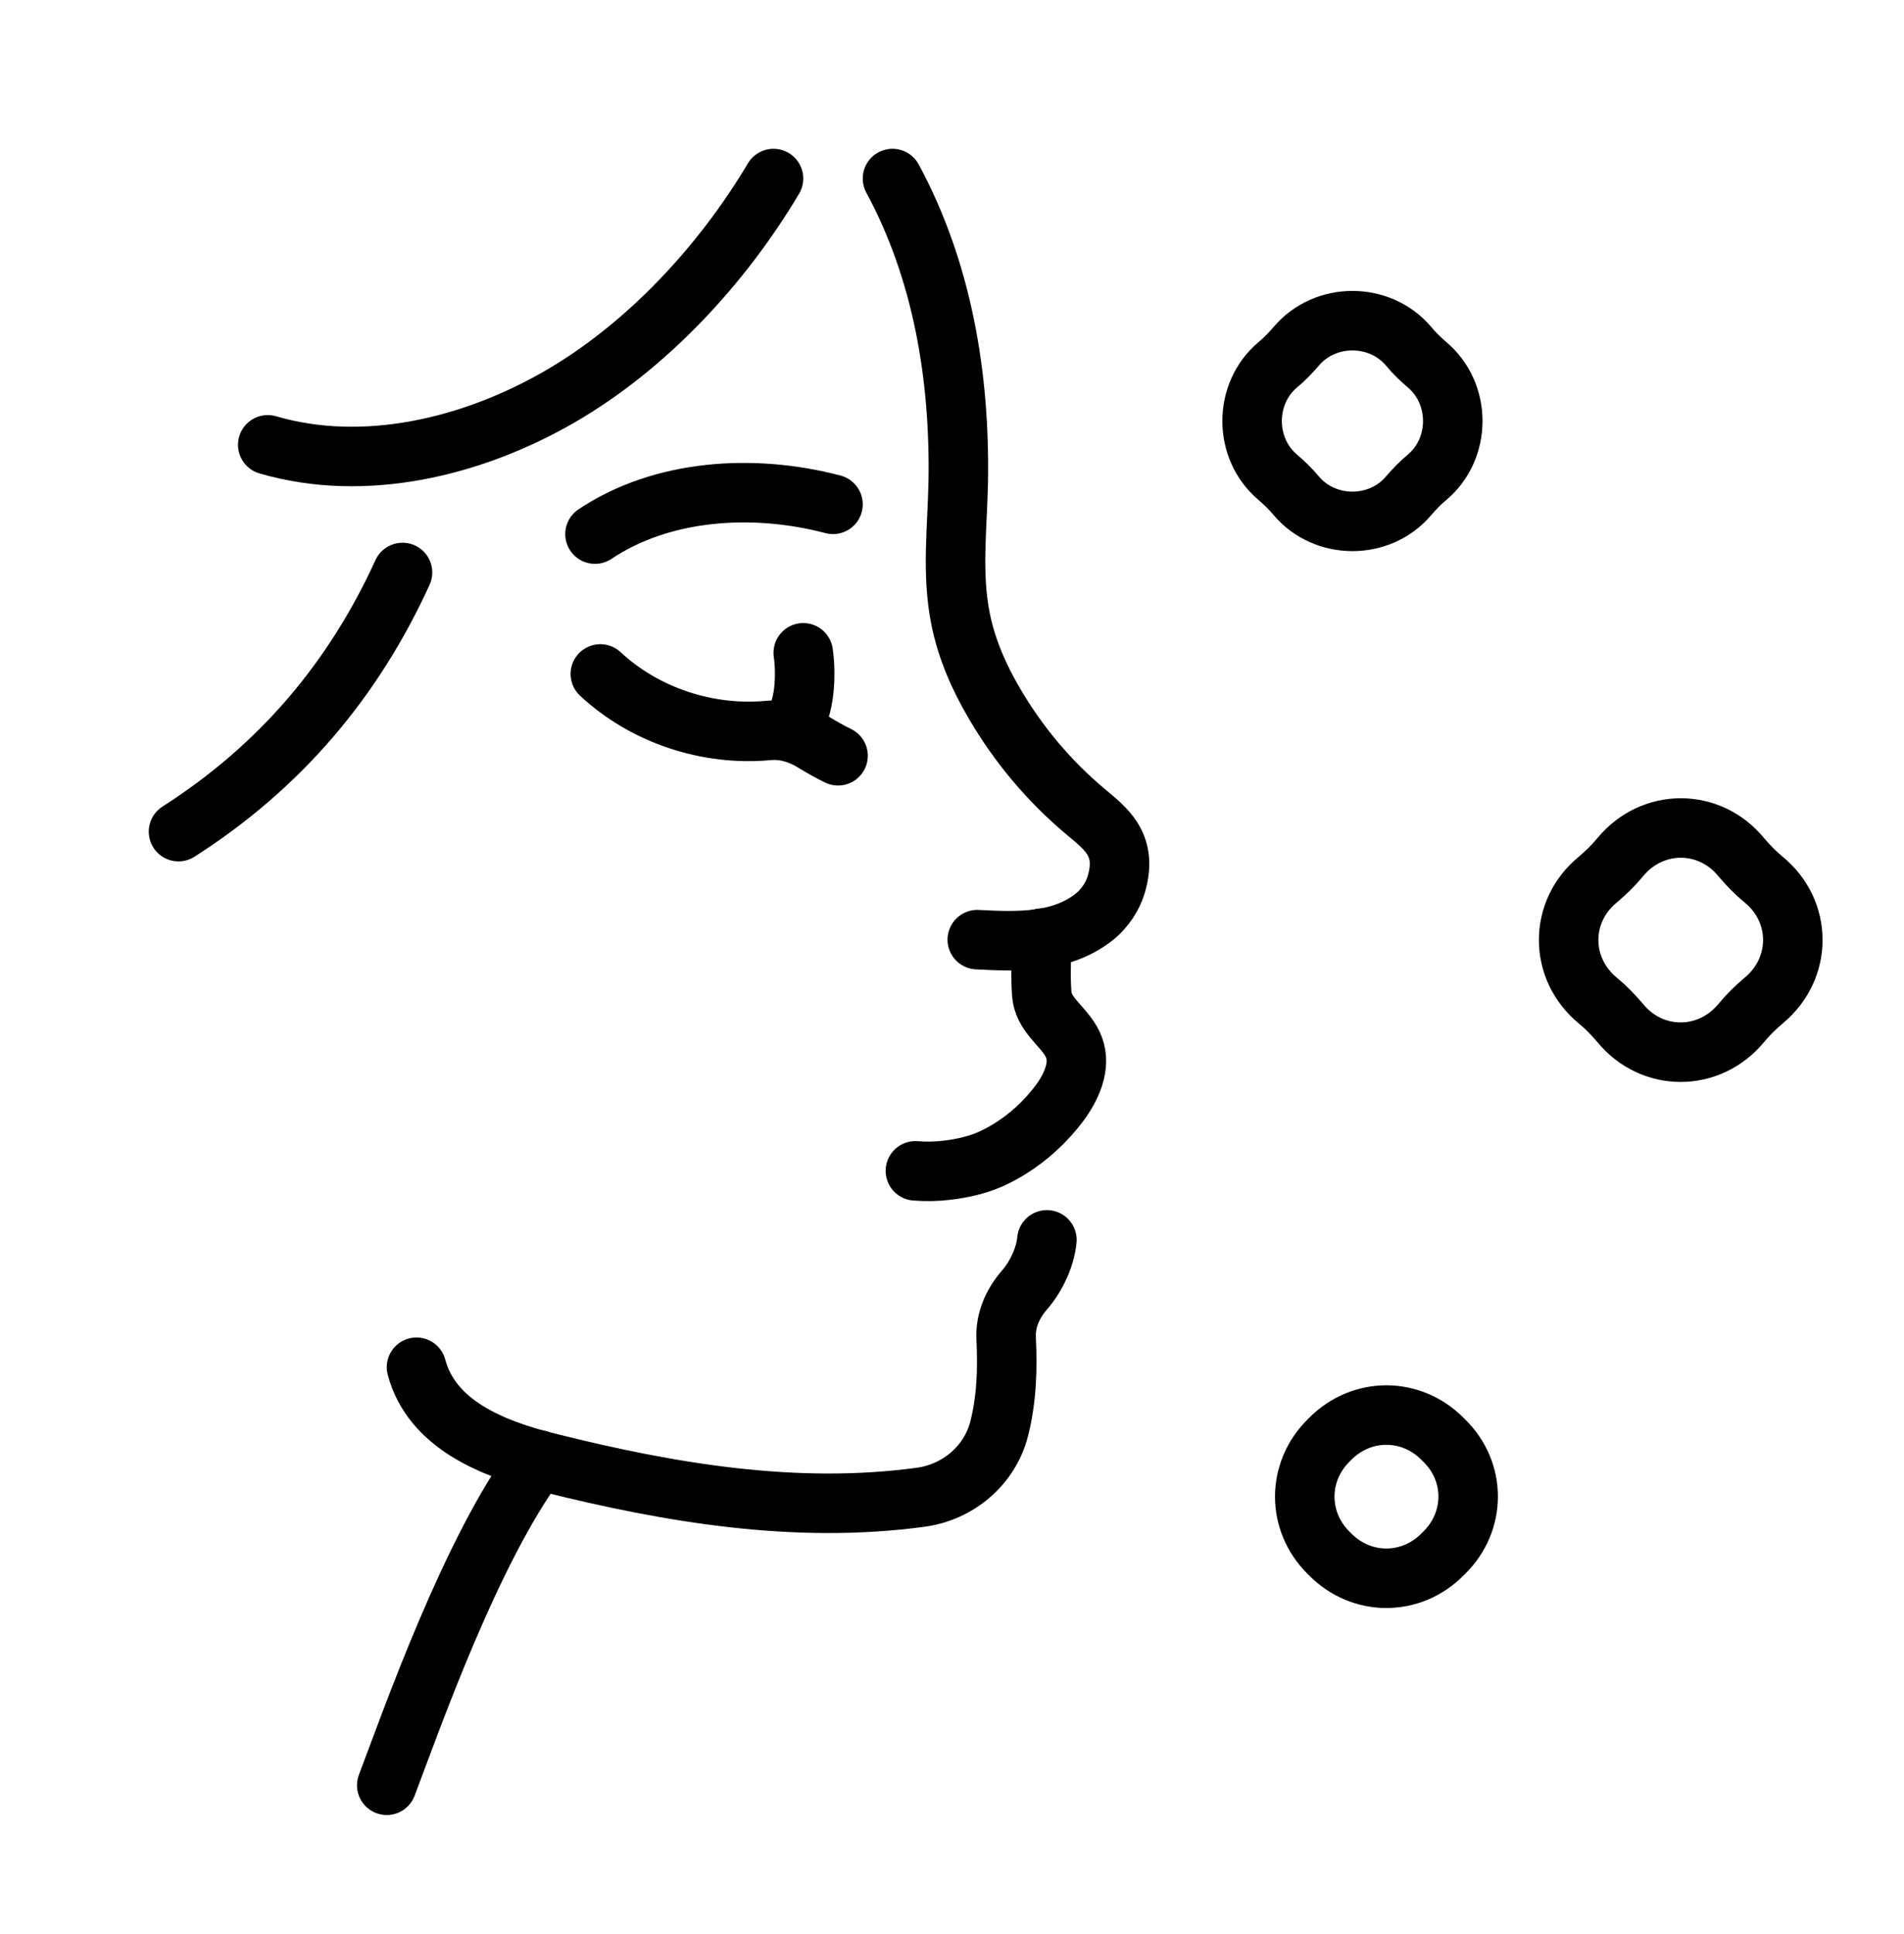<?xml version="1.0" encoding="utf-8"?>
<!-- Generator: Adobe Illustrator 28.4.1, SVG Export Plug-In . SVG Version: 6.00 Build 0)  -->
<svg version="1.1" id="_x36_4x64" xmlns="http://www.w3.org/2000/svg" xmlns:xlink="http://www.w3.org/1999/xlink" x="0px" y="0px"
	 viewBox="0 0 64 65" style="enable-background:new 0 0 64 65;" xml:space="preserve">
<style type="text/css">
	.st0{fill:none;stroke:#000000;stroke-width:2;stroke-linecap:round;stroke-linejoin:round;stroke-miterlimit:10;}
</style>
<g>
	<g>
		<path class="st0" d="M47.97,16.04c-0.23,0.19-0.43,0.4-0.62,0.62c-0.97,1.15-2.81,1.15-3.78,0c-0.19-0.23-0.4-0.43-0.62-0.62
			c-1.15-0.97-1.15-2.81,0-3.78c0.23-0.19,0.43-0.4,0.62-0.62c0.97-1.15,2.81-1.15,3.78,0c0.19,0.23,0.4,0.43,0.62,0.62
			C49.12,13.23,49.12,15.07,47.97,16.04z"/>
		<path class="st0" d="M48.54,52.19c-0.02,0.02-0.03,0.03-0.05,0.05c-1.06,1.07-2.72,1.07-3.78,0c-0.02-0.02-0.03-0.03-0.05-0.05
			c-1.07-1.06-1.07-2.72,0-3.78c0.02-0.02,0.03-0.03,0.05-0.05c1.06-1.07,2.72-1.07,3.78,0c0.02,0.02,0.03,0.03,0.05,0.05
			C49.62,49.46,49.62,51.13,48.54,52.19z"/>
		<path class="st0" d="M59.28,33.63c-0.27,0.23-0.52,0.47-0.75,0.75c-1.08,1.31-3,1.31-4.07,0c-0.23-0.27-0.47-0.52-0.75-0.75
			c-1.31-1.08-1.31-3,0-4.07c0.27-0.23,0.52-0.47,0.75-0.75c1.08-1.31,3-1.31,4.07,0c0.23,0.27,0.47,0.52,0.75,0.75
			C60.59,30.63,60.59,32.55,59.28,33.63z"/>
		<g>
			<path class="st0" d="M20.18,22.65c1.5,1.4,3.62,2.09,5.65,1.9c0.53-0.05,1.06,0.11,1.51,0.39c0.28,0.17,0.56,0.33,0.83,0.46"/>
			<path class="st0" d="M30,6c1.68,3.11,2.27,6.65,2.21,10.19c-0.03,1.54-0.23,3.1,0.08,4.62c0.2,1,0.62,1.96,1.14,2.84
				c0.8,1.37,1.84,2.61,3.06,3.63c0.65,0.55,1.39,1.07,1.06,2.34c-0.12,0.48-0.41,0.92-0.8,1.22c-1.12,0.86-2.55,0.81-3.9,0.74"/>
			<path class="st0" d="M14,45.95c0.51,1.91,2.53,2.74,4.45,3.21c4.08,1.02,8.3,1.73,12.5,1.16c1.25-0.17,2.31-1.06,2.63-2.28
				c0.26-1.01,0.29-2.03,0.24-3.06c-0.03-0.61,0.22-1.17,0.62-1.63c0.41-0.47,0.7-1.13,0.75-1.68"/>
			<path class="st0" d="M35.01,31.53c0,0.58-0.03,1.03-0.01,1.58c0.01,0.18,0.01,0.36,0.06,0.53c0.17,0.6,0.82,0.97,1.04,1.56
				c0.24,0.63-0.09,1.34-0.49,1.88c-0.46,0.61-1.03,1.14-1.68,1.54c-0.21,0.13-0.42,0.24-0.64,0.34c-0.46,0.2-0.96,0.31-1.46,0.37
				c-0.35,0.04-0.7,0.05-1.06,0.02"/>
			<path class="st0" d="M13,60c0.83-2.18,2.82-7.89,5.09-10.94"/>
			<path class="st0" d="M26.58,24.43c0.52-0.58,0.51-1.87,0.42-2.49"/>
			<path class="st0" d="M20,17.95c2.24-1.5,5.3-1.71,8-1"/>
			<path class="st0" d="M9,14.95c3.25,0.95,6.87,0.08,9.8-1.61S24.27,8.91,26,6"/>
			<path class="st0" d="M6,27.95c3.44-2.2,5.89-5.12,7.53-8.71"/>
		</g>
	</g>
</g>
</svg>
